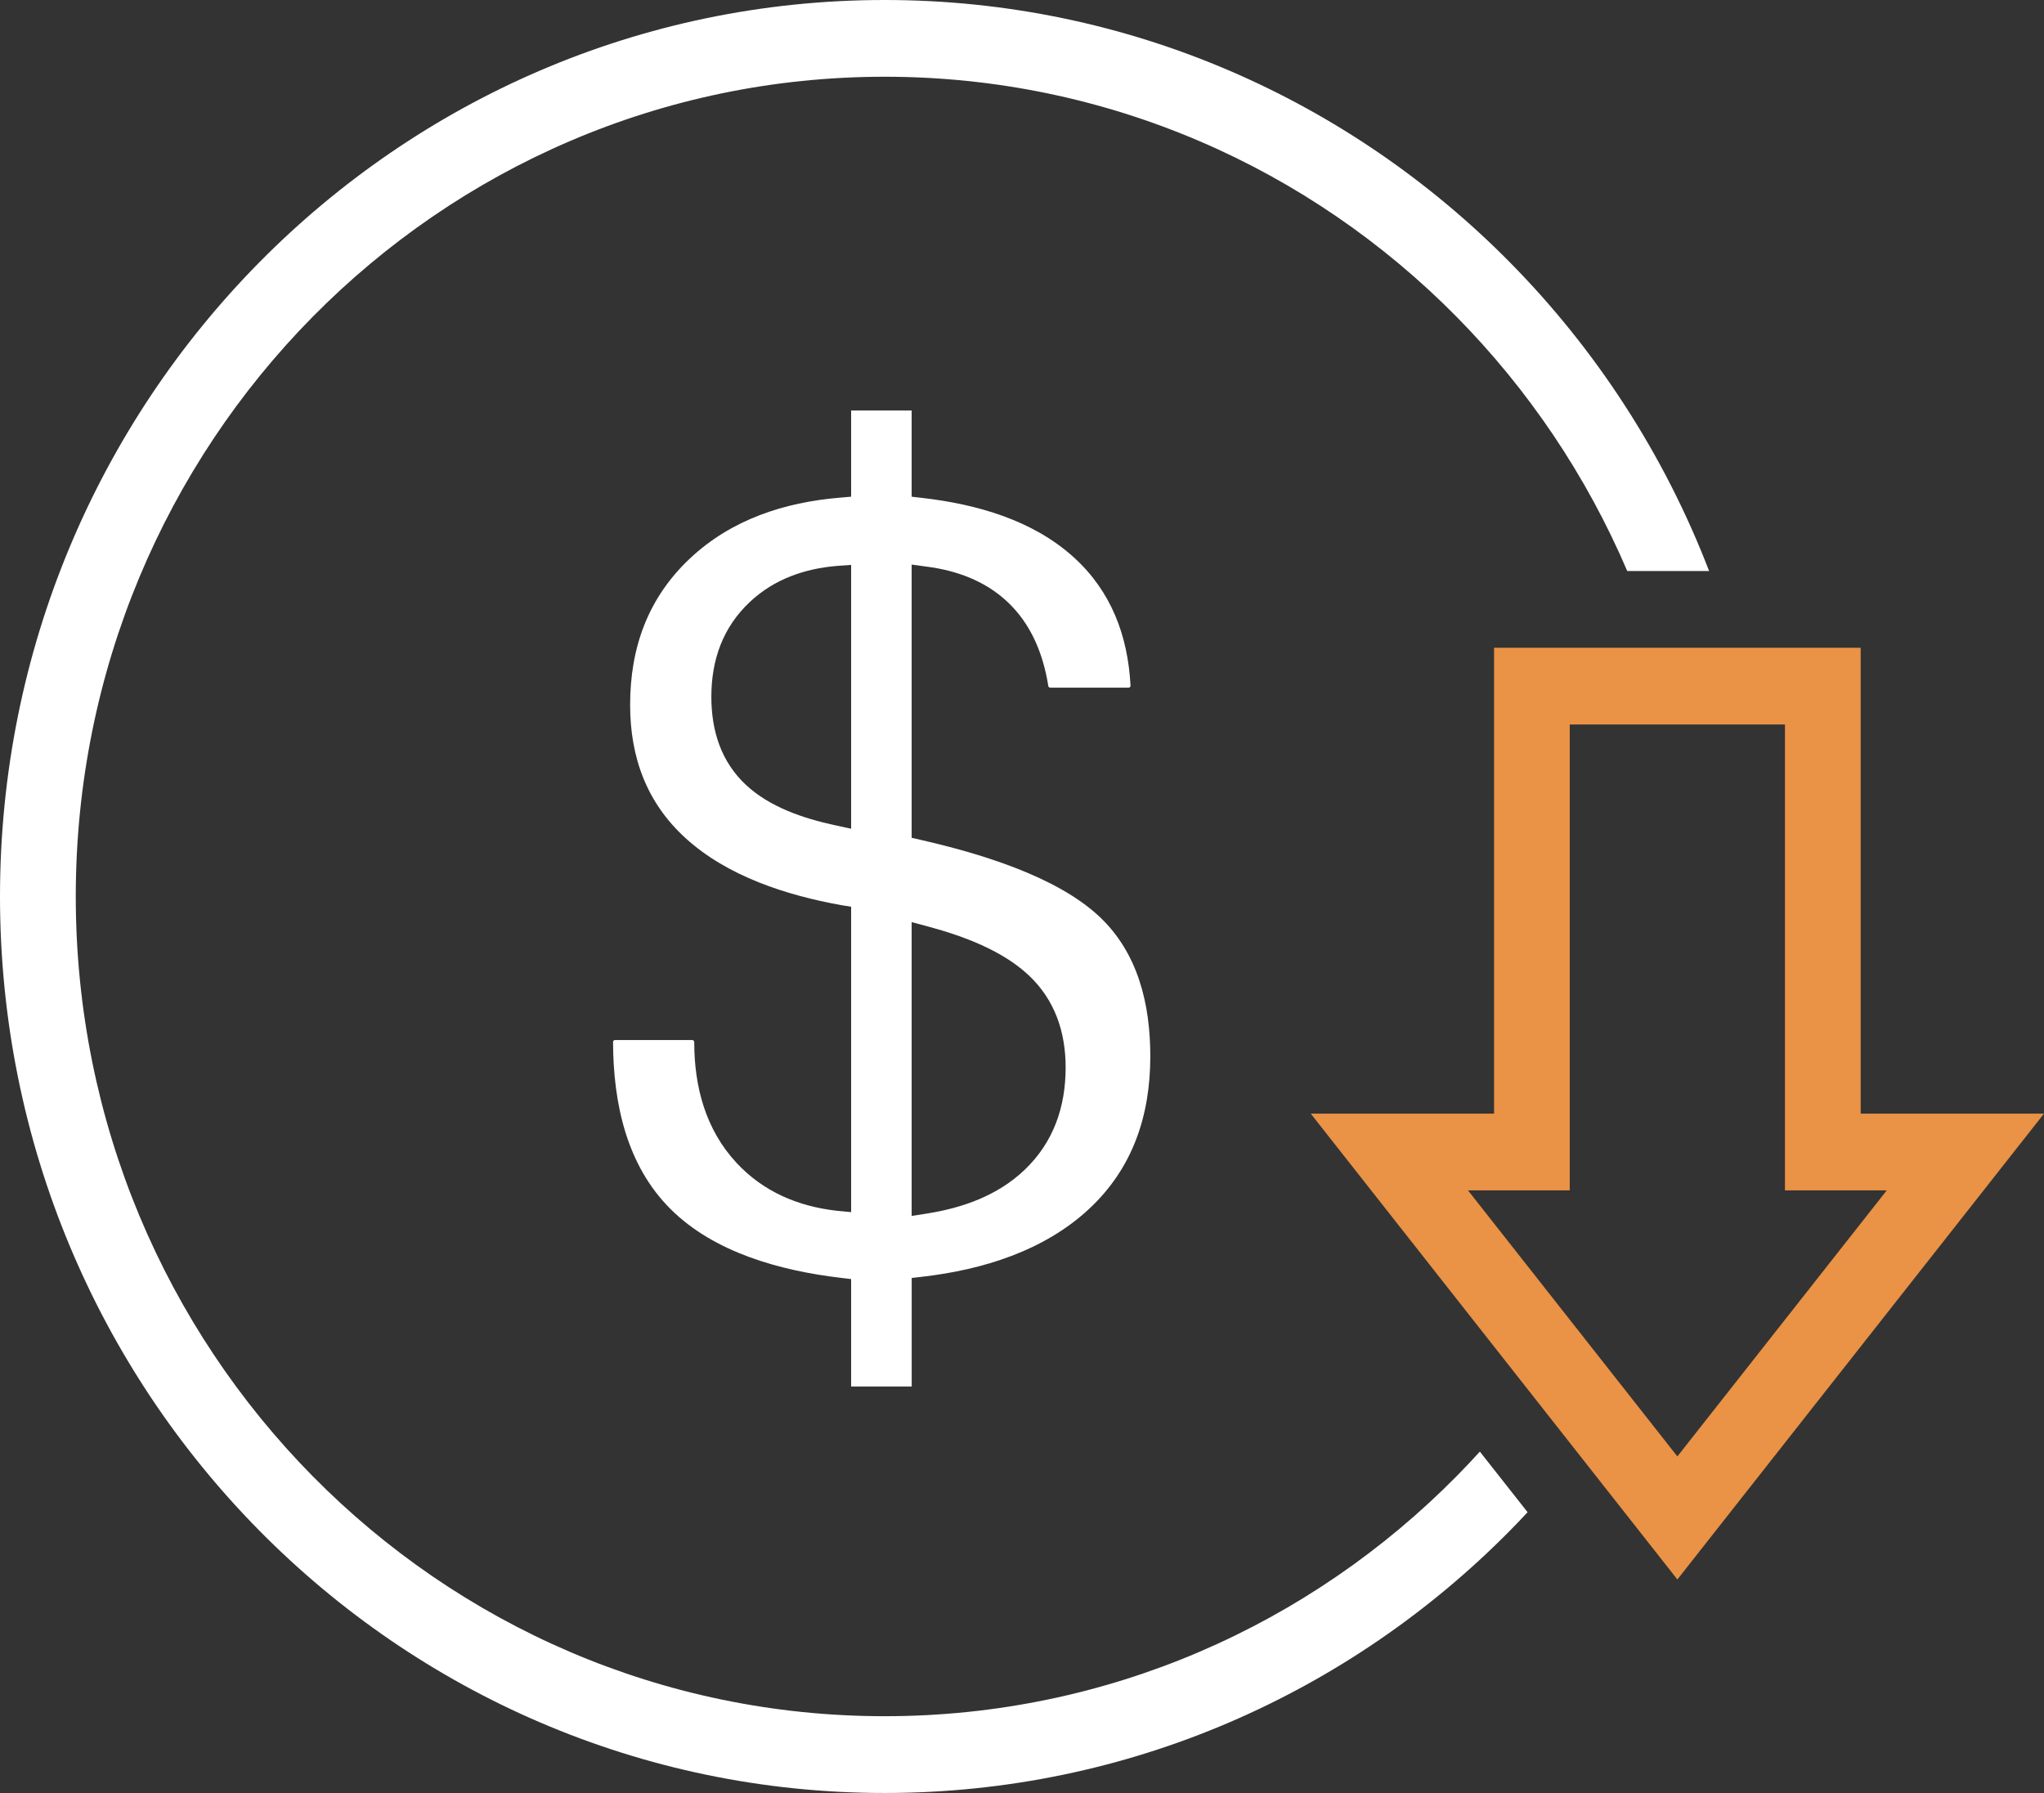 <svg width="57" height="50" viewBox="0 0 57 50" fill="none" xmlns="http://www.w3.org/2000/svg">
<rect x="0" y="0" width="57" height="50" fill="#333333" stroke="none"/>
<g clip-path="url(#clip0_1_2125)">
<path fill-rule="evenodd" clip-rule="evenodd" d="M43.775 20.204H49.776V33.195H52.615L46.776 40.614L40.937 33.195H43.775V20.204ZM41.664 18.064V31.055H36.552L46.776 44.046L57 31.055H51.888V18.064H41.664Z" fill="#EA9245"/>
<path d="M24.669 0C31.481 0 37.648 2.798 42.112 7.322C44.505 9.748 46.41 12.671 47.661 15.924H45.378C44.24 13.259 42.616 10.858 40.62 8.835C36.539 4.699 30.899 2.14 24.669 2.14C18.44 2.14 12.8 4.699 8.719 8.835C4.637 12.971 2.113 18.687 2.113 25C2.113 31.313 4.637 37.028 8.719 41.165C12.8 45.301 18.44 47.859 24.669 47.859C30.899 47.859 36.538 45.301 40.62 41.165C40.841 40.941 41.057 40.713 41.268 40.48L42.599 42.17C42.44 42.342 42.278 42.511 42.113 42.678C37.649 47.202 31.482 50 24.67 50C17.858 50 11.691 47.202 7.227 42.678C2.761 38.153 0 31.904 0 25C0 18.096 2.761 11.847 7.225 7.322C11.69 2.798 17.857 0 24.669 0Z" fill="white"/>
<path fill-rule="evenodd" clip-rule="evenodd" d="M23.735 23.111V15.753L23.346 15.781C22.438 15.856 21.593 16.149 20.919 16.779C20.16 17.487 19.837 18.398 19.837 19.431C19.837 20.371 20.105 21.239 20.803 21.889C21.469 22.51 22.411 22.824 23.281 23.012L23.735 23.11V23.111ZM25.423 25.715V33.908L25.851 33.841C26.851 33.683 27.824 33.337 28.573 32.623C29.376 31.857 29.717 30.872 29.717 29.769C29.717 28.777 29.416 27.883 28.688 27.198C27.952 26.505 26.858 26.1 25.9 25.843L25.423 25.714V25.715ZM23.735 11.449V13.851L23.419 13.878C21.873 14.008 20.401 14.485 19.245 15.569C18.073 16.668 17.572 18.056 17.572 19.657C17.572 21.117 18.033 22.384 19.116 23.371C20.289 24.441 21.937 24.966 23.453 25.24L23.735 25.285V33.802L23.326 33.763C22.254 33.64 21.289 33.234 20.54 32.429C19.678 31.502 19.36 30.31 19.36 29.06C19.36 29.029 19.334 29.003 19.303 29.003H17.152C17.132 29.003 17.127 29.005 17.112 29.019C17.098 29.034 17.096 29.04 17.096 29.06C17.101 30.755 17.468 32.489 18.7 33.717C19.924 34.936 21.776 35.436 23.436 35.633L23.735 35.669V38.665H25.424V35.638L25.726 35.603C27.394 35.41 29.114 34.885 30.373 33.71C31.59 32.575 32.078 31.106 32.078 29.456C32.078 28.007 31.738 26.571 30.653 25.556C29.439 24.419 27.262 23.784 25.675 23.421L25.423 23.363V15.744L25.839 15.801C26.671 15.908 27.464 16.194 28.089 16.779C28.754 17.4 29.092 18.237 29.233 19.128C29.238 19.157 29.26 19.176 29.29 19.176H31.47C31.49 19.176 31.497 19.173 31.512 19.158C31.526 19.143 31.528 19.136 31.526 19.115C31.452 17.724 30.987 16.492 29.951 15.548C28.8 14.5 27.231 14.06 25.725 13.886L25.423 13.851V11.447H23.735V11.449Z" fill="white"/>
</g>
<defs>
<clipPath id="clip0_1_2125">
<rect width="57" height="50" fill="white"/>
</clipPath>
</defs>
</svg>
